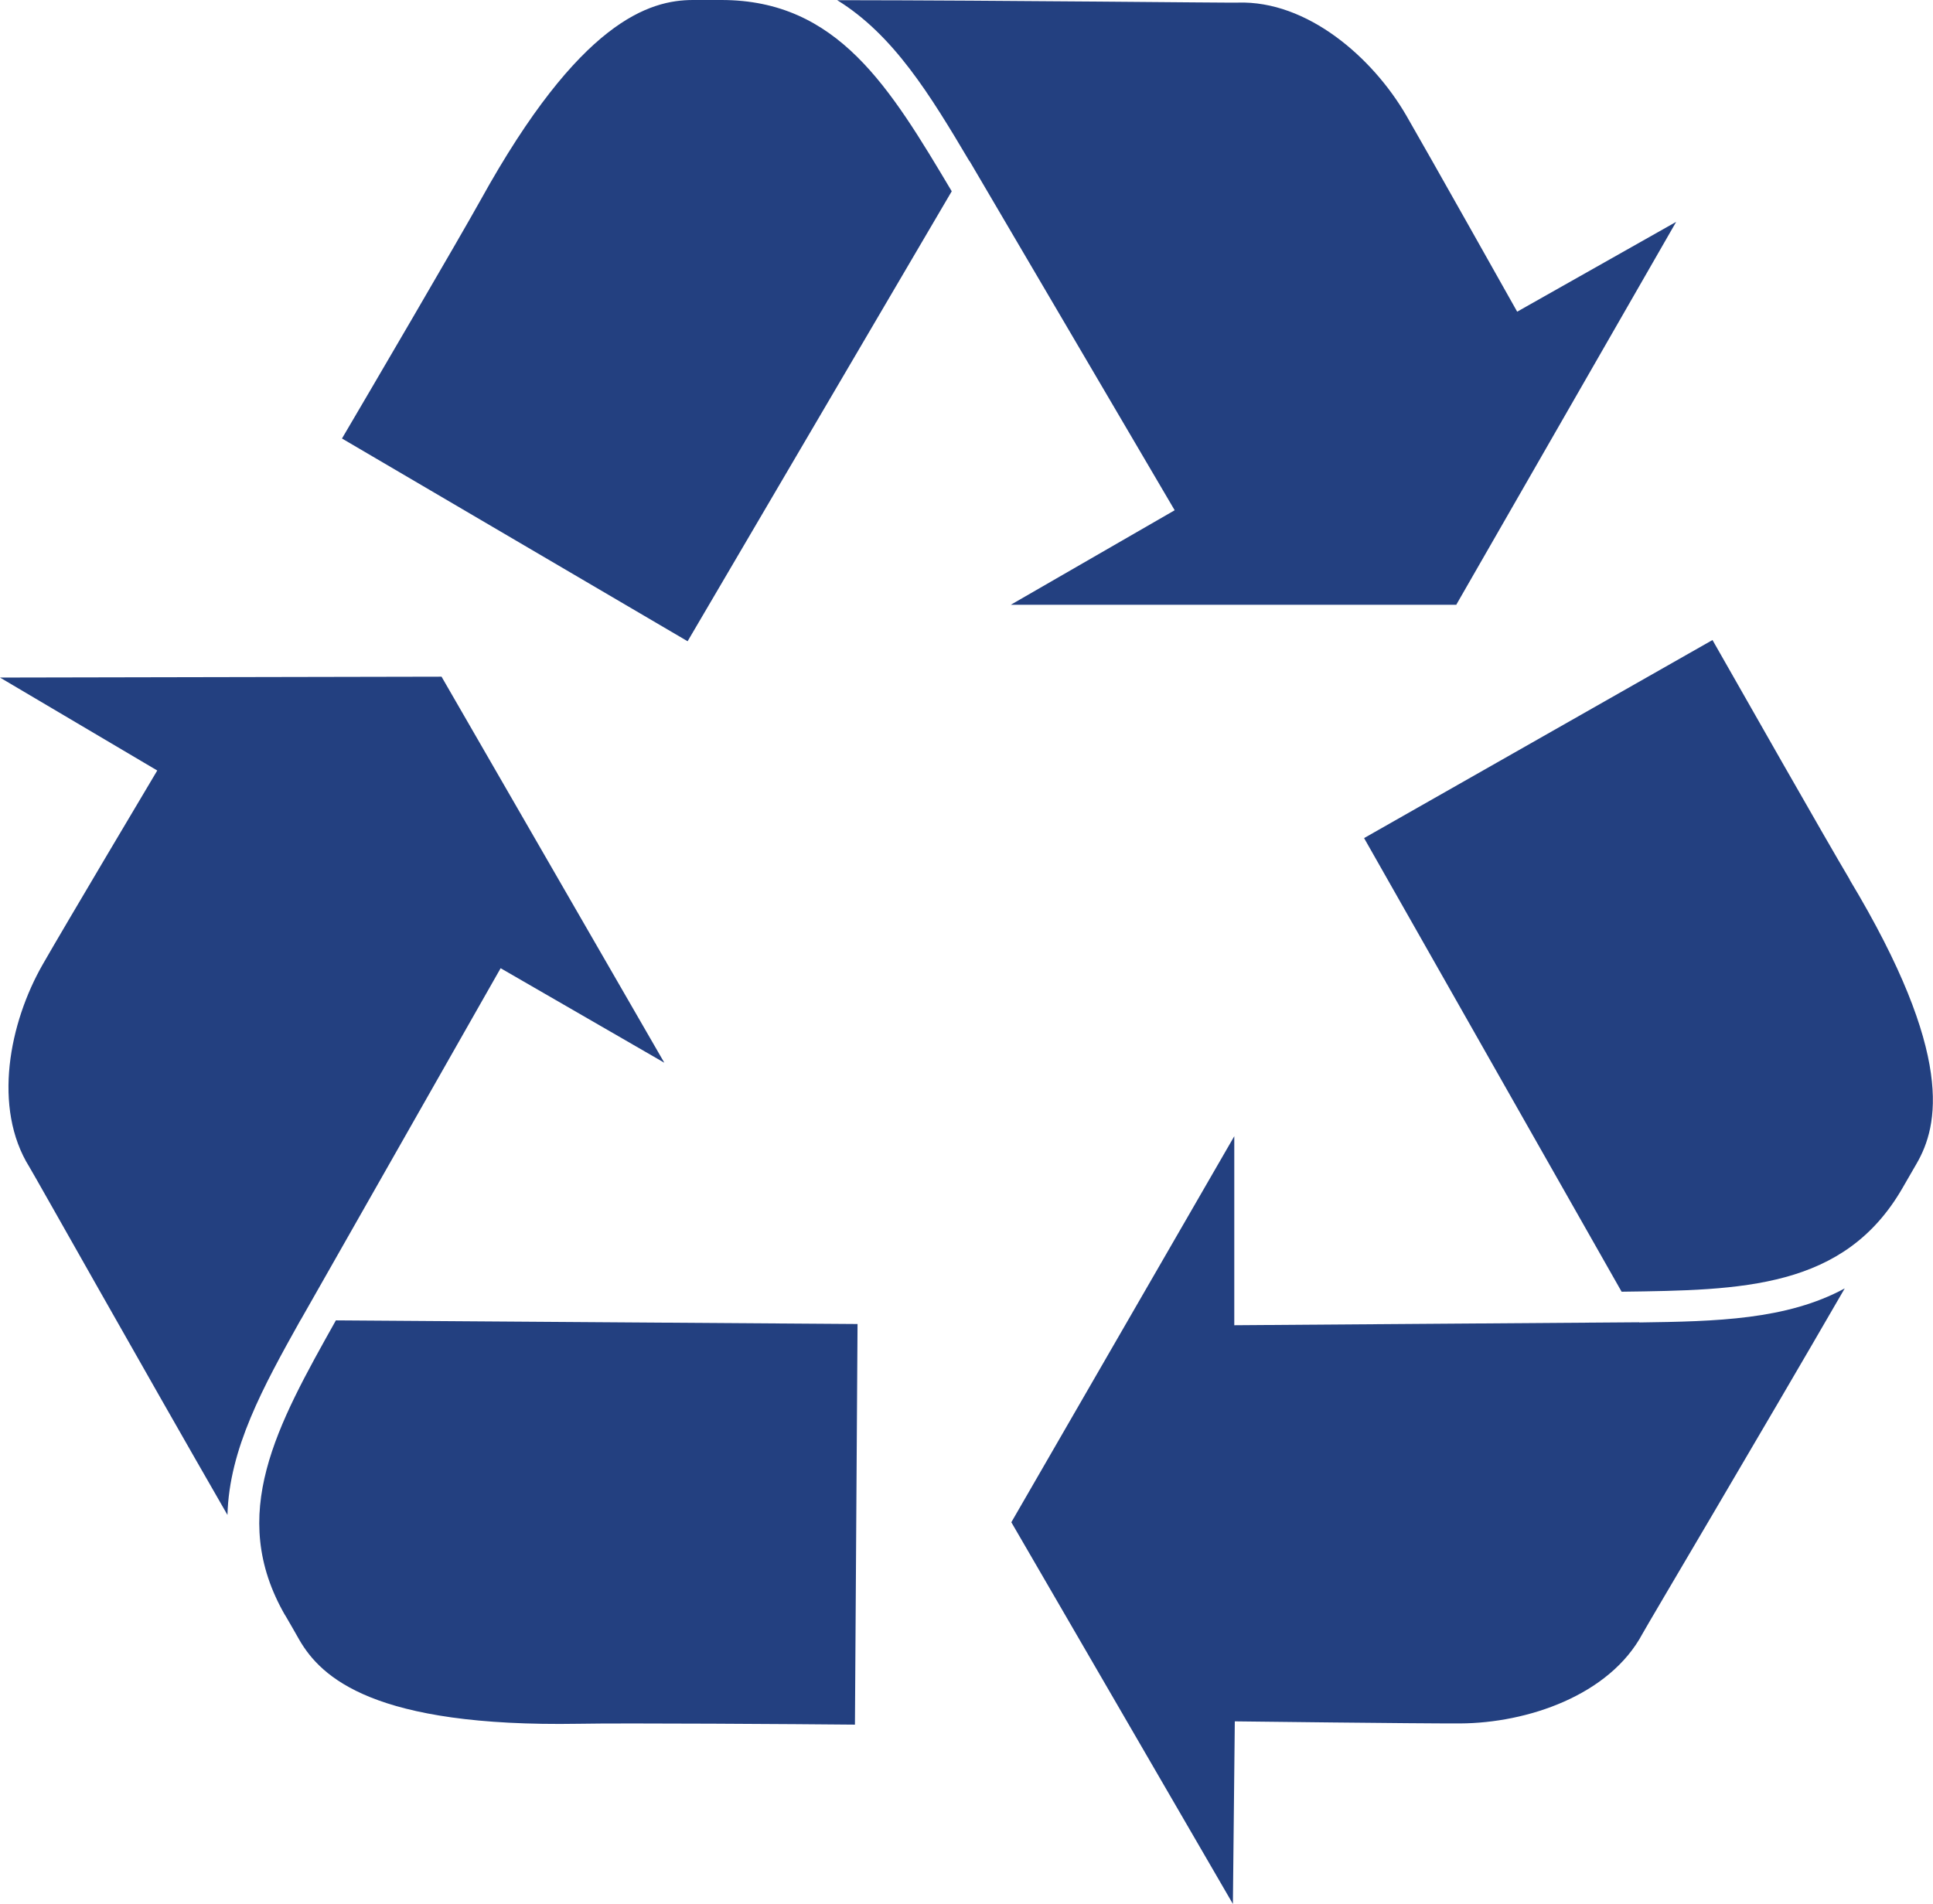 <?xml version="1.0" encoding="UTF-8"?><svg id="_レイヤー_2" xmlns="http://www.w3.org/2000/svg" viewBox="0 0 111.24 109.59"><defs><style>.cls-1{fill:#234080;}</style></defs><g id="_レイヤー_1-2"><path class="cls-1" d="M17.29,75.97h.01c-2.17,3.88-4.11,7.42-4.21,11.23-4.94-8.58-11.07-19.49-11.4-20.03-2.13-3.41-1.15-8.31,.77-11.66,1.19-2.09,6.59-11.16,6.59-11.16L0,39l25.41-.05,12.82,22.22-9.42-5.44-11.51,20.25h0Zm-.88,17c.27,.47,.55,.94,.81,1.41,1.26,2.18,4.29,5.04,16.09,4.84,2.57-.05,12.83,.02,15.89,.05l.15-23.06-30.02-.21c-3.39,6.05-6.27,11.17-2.92,16.98ZM41.51,0h-1.62c-2.51,0-6.52,1.19-12.23,11.51-1.25,2.25-6.43,11.1-7.98,13.73l19.89,11.67,15.2-25.9c-3.55-5.96-6.55-11.01-13.26-11.01Zm42.3,34.8l12.65-22.03-9.15,5.17s-5.18-9.22-6.38-11.29C79,3.32,75.24,.02,71.23,.15c-.62,.02-13.15-.13-23.05-.14,3.24,2,5.34,5.44,7.61,9.27v-.02s11.81,20.11,11.81,20.11l-9.43,5.44h25.65Zm10.52,41.31l-23.3,.17v-10.88l-12.83,22.22,12.75,21.97,.11-10.51s10.57,.13,12.97,.12c3.86-.02,8.59-1.61,10.49-5.16,.29-.54,6.69-11.32,11.64-19.88-3.34,1.81-7.39,1.9-11.82,1.96h0Zm12.12-25.48c-1.32-2.21-6.38-11.12-7.9-13.79l-20.05,11.4,14.82,26.11c6.93-.09,12.81-.16,16.16-5.96,.28-.48,.55-.95,.82-1.42,1.25-2.17,2.22-6.23-3.86-16.34Z"/></g></svg>
